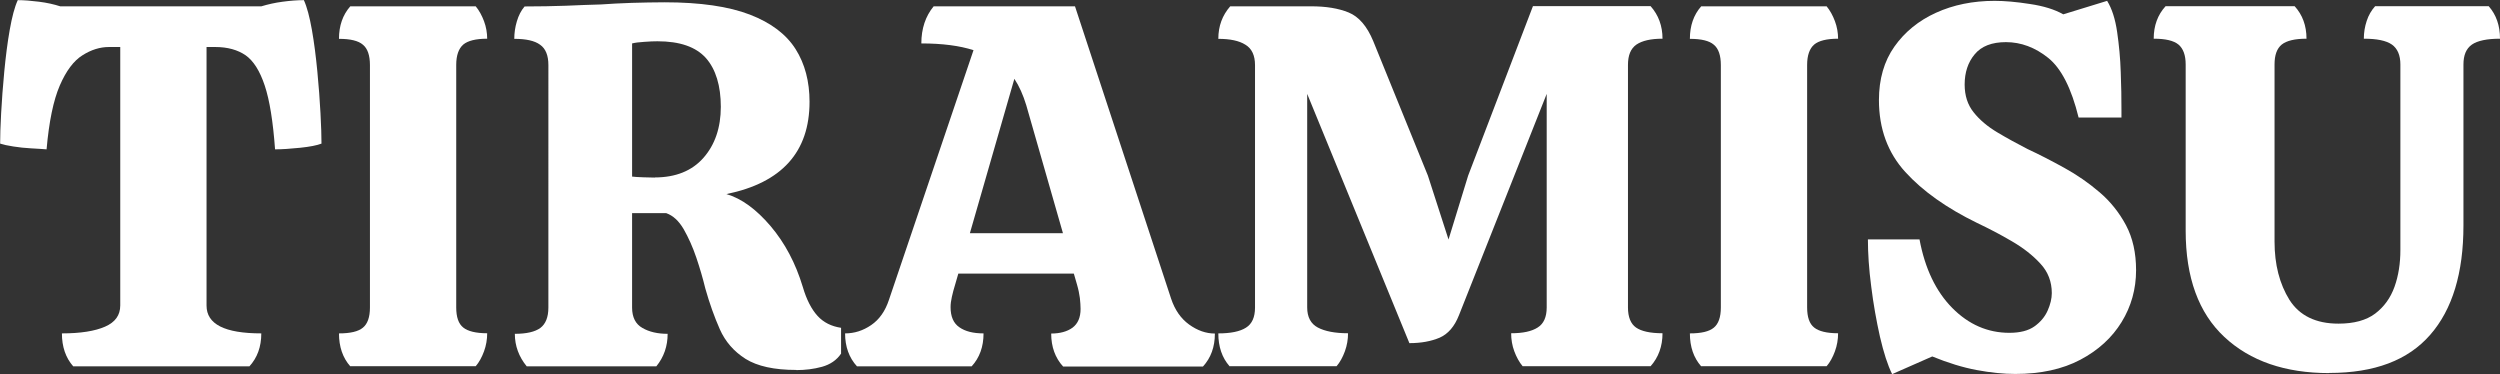 <?xml version="1.0" encoding="UTF-8"?><svg id="_レイヤー_2" xmlns="http://www.w3.org/2000/svg" viewBox="0 0 174.42 26.1"><rect x="0" y="0" width="174.42" height="26.1" fill="#333333" stroke="none"/><defs><style>.cls-1{isolation:isolate;}.cls-2{fill:#fff;}</style></defs><g id="_レイヤー_2-2"><g id="TIRAMISU" class="cls-1"><g class="cls-1"><path class="cls-2" d="M5.11,25.56c-.53-.6-.79-1.37-.79-2.3,1.3,0,2.3-.16,3.01-.47.71-.31,1.06-.8,1.06-1.48V3.28h-.79c-.62,0-1.24.19-1.85.58-.61.38-1.14,1.09-1.58,2.11-.44,1.02-.75,2.5-.92,4.45-.29-.02-.65-.05-1.08-.07-.43-.02-.85-.07-1.24-.13-.4-.06-.7-.13-.92-.2,0-.5.02-1.21.07-2.12.05-.91.12-1.88.22-2.92.1-1.03.22-2,.38-2.9.16-.9.34-1.59.56-2.07.43,0,.92.04,1.48.11s1.04.18,1.48.32h14.04c.46-.14.95-.25,1.48-.32.53-.07,1.02-.11,1.48-.11.22.48.4,1.17.56,2.07.16.9.28,1.87.38,2.9.1,1.03.17,2,.22,2.92.05.91.07,1.62.07,2.12-.31.12-.81.22-1.49.29-.68.07-1.27.11-1.75.11-.14-1.94-.38-3.43-.72-4.45-.34-1.02-.78-1.72-1.33-2.11-.55-.38-1.26-.58-2.12-.58h-.61v18.04c0,1.3,1.27,1.94,3.82,1.94,0,.94-.28,1.7-.83,2.3H5.11Z"/><path class="cls-2" d="M24.44,25.56c-.53-.6-.79-1.37-.79-2.3.79,0,1.35-.13,1.67-.4.32-.26.49-.73.49-1.4V4.54c0-.67-.16-1.15-.49-1.42-.32-.28-.88-.41-1.67-.41,0-.91.26-1.67.79-2.27h8.75c.24.29.43.64.58,1.04s.22.82.22,1.22c-.79,0-1.35.14-1.67.41-.32.28-.49.75-.49,1.42v16.92c0,.67.16,1.14.49,1.4.32.26.88.4,1.67.4,0,.43-.07.85-.22,1.26s-.34.76-.58,1.04h-8.75Z"/><path class="cls-2" d="M55.55,25.81c-1.54,0-2.71-.26-3.53-.77-.82-.52-1.42-1.21-1.8-2.07-.38-.86-.72-1.81-1.01-2.84-.17-.7-.38-1.42-.63-2.16s-.55-1.4-.88-1.98c-.34-.58-.74-.95-1.22-1.12h-2.38v6.59c0,.67.24,1.15.72,1.42.48.28,1.07.41,1.76.41,0,.86-.26,1.62-.79,2.27h-9.04c-.55-.67-.83-1.43-.83-2.27.82,0,1.41-.14,1.78-.41.37-.28.56-.75.56-1.42V4.54c0-.67-.19-1.15-.58-1.42-.38-.28-.98-.41-1.8-.41,0-.41.06-.82.18-1.22.12-.41.3-.76.54-1.04,1.03,0,1.99-.02,2.88-.05.89-.04,1.7-.07,2.45-.09.65-.05,1.36-.08,2.14-.11.78-.02,1.54-.04,2.29-.04,2.5,0,4.48.29,5.96.86s2.54,1.38,3.19,2.41.97,2.26.97,3.67c0,3.5-1.93,5.65-5.8,6.44,1.06.31,2.08,1.06,3.08,2.23,1,1.18,1.75,2.59,2.25,4.25.26.89.61,1.56,1.03,2.02.42.46.97.73,1.64.83v1.8c-.31.46-.76.76-1.33.92-.58.16-1.18.23-1.8.23ZM45.68,12.38c1.46,0,2.6-.46,3.4-1.37.8-.91,1.21-2.1,1.21-3.56s-.35-2.62-1.04-3.4c-.7-.78-1.82-1.17-3.38-1.17-.24,0-.55.01-.92.04-.37.02-.65.06-.85.11v9.29c.17.02.43.04.79.05.36.01.62.02.79.02Z"/><path class="cls-2" d="M59.79,25.56c-.55-.6-.83-1.37-.83-2.3.65,0,1.25-.19,1.82-.58.56-.38.98-.97,1.24-1.76l5.9-17.42c-.96-.31-2.17-.47-3.64-.47,0-1.03.29-1.9.86-2.59h9.86l6.7,20.38c.26.79.68,1.4,1.26,1.82s1.18.63,1.8.63c0,.94-.28,1.7-.83,2.3h-9.76c-.55-.6-.83-1.37-.83-2.3.62,0,1.12-.14,1.49-.41.37-.28.56-.71.56-1.31,0-.22-.02-.47-.05-.76-.04-.29-.1-.6-.2-.94l-.22-.76h-8.06l-.22.76c-.1.31-.17.6-.23.86-.06.26-.09.5-.09.72,0,.65.2,1.12.61,1.4.41.29.97.43,1.69.43,0,.94-.28,1.7-.83,2.3h-8.03ZM67.68,16.27h6.48l-2.56-8.93c-.22-.72-.49-1.33-.83-1.84l-3.1,10.76Z"/><path class="cls-2" d="M85.79,25.56c-.53-.6-.79-1.37-.79-2.3.86,0,1.51-.13,1.93-.4.42-.26.63-.73.63-1.4V4.54c0-.67-.22-1.15-.67-1.42-.44-.28-1.07-.41-1.89-.41,0-.89.28-1.64.83-2.27h5.65c1.03,0,1.9.14,2.61.43.71.29,1.28.95,1.71,1.98l3.82,9.4,1.44,4.46,1.37-4.46L106.95.43h8.21c.55.62.83,1.38.83,2.27-.82,0-1.42.14-1.82.41-.4.28-.59.75-.59,1.42v16.92c0,.67.19,1.14.56,1.4.37.26.99.4,1.85.4,0,.91-.28,1.68-.83,2.3h-8.93c-.24-.29-.43-.64-.58-1.04s-.22-.83-.22-1.26c.82,0,1.43-.13,1.85-.4.42-.26.63-.73.63-1.4V6.55l-6.12,15.44c-.31.79-.76,1.31-1.35,1.57-.59.25-1.29.38-2.11.38l-7.13-17.39v14.9c0,.67.25,1.14.74,1.4.49.26,1.19.4,2.11.4,0,.43-.07.85-.22,1.26s-.34.76-.58,1.04h-7.49Z"/><path class="cls-2" d="M118.69,25.56c-.53-.6-.79-1.37-.79-2.3.79,0,1.35-.13,1.67-.4.32-.26.49-.73.49-1.4V4.54c0-.67-.16-1.15-.49-1.42-.32-.28-.88-.41-1.67-.41,0-.91.26-1.67.79-2.27h8.75c.24.29.43.64.58,1.04s.22.82.22,1.22c-.79,0-1.35.14-1.67.41-.32.28-.49.75-.49,1.42v16.92c0,.67.16,1.14.49,1.4.32.26.88.4,1.67.4,0,.43-.07.85-.22,1.26s-.34.76-.58,1.04h-8.75Z"/><path class="cls-2" d="M132.01,26.1c-.31-.62-.59-1.49-.85-2.61-.25-1.12-.46-2.29-.61-3.51-.16-1.22-.23-2.32-.23-3.28h3.6c.38,2.04,1.15,3.64,2.29,4.79,1.14,1.15,2.47,1.73,3.98,1.73.74,0,1.33-.15,1.75-.45.42-.3.73-.67.92-1.1.19-.43.29-.84.29-1.22,0-.79-.26-1.48-.79-2.05-.53-.58-1.19-1.1-2-1.57-.8-.47-1.61-.89-2.43-1.28-2.11-1.03-3.78-2.21-5-3.55s-1.84-3.01-1.84-5.02c0-1.46.36-2.71,1.08-3.73.72-1.02,1.69-1.81,2.9-2.36,1.21-.55,2.57-.83,4.09-.83.7,0,1.52.07,2.47.22.95.14,1.72.38,2.32.72l3.06-.94c.34.55.57,1.28.7,2.18.13.9.22,1.83.25,2.79.04.96.05,1.84.05,2.63v.54h-2.99c-.5-2.04-1.21-3.43-2.12-4.16-.91-.73-1.9-1.1-2.95-1.1-.98,0-1.71.28-2.18.85-.47.56-.7,1.27-.7,2.11,0,.77.21,1.42.63,1.94.42.53.97.99,1.64,1.39.67.4,1.38.79,2.12,1.17.82.38,1.67.82,2.56,1.31.89.49,1.71,1.06,2.47,1.71.76.65,1.37,1.42,1.84,2.3.47.89.7,1.93.7,3.13,0,1.32-.34,2.53-1.01,3.62-.67,1.09-1.63,1.97-2.88,2.63-1.25.66-2.76.99-4.54.99-.82,0-1.71-.09-2.68-.27-.97-.18-2.01-.5-3.11-.95l-2.77,1.22Z"/><path class="cls-2" d="M162.5,26.03c-3.07,0-5.51-.84-7.31-2.52-1.8-1.68-2.7-4.15-2.7-7.42V4.5c0-.65-.17-1.11-.5-1.39-.34-.28-.91-.41-1.73-.41,0-.91.28-1.67.83-2.27h9c.55.6.83,1.36.83,2.27-.82,0-1.39.14-1.73.41-.34.28-.5.74-.5,1.39v12.35c0,1.61.35,2.96,1.04,4.07.7,1.1,1.84,1.66,3.42,1.66,1.08,0,1.93-.23,2.56-.7.62-.47,1.07-1.09,1.35-1.87.28-.78.41-1.64.41-2.57V4.5c0-.65-.2-1.11-.59-1.39-.4-.28-1.05-.41-1.96-.41,0-.43.07-.85.2-1.24.13-.4.33-.74.59-1.03h7.92c.53.6.79,1.36.79,2.27-.91,0-1.57.14-1.96.41-.4.28-.59.74-.59,1.39v11.23c0,3.31-.77,5.86-2.32,7.63-1.55,1.78-3.89,2.66-7.04,2.66Z"/></g></g></g></svg>